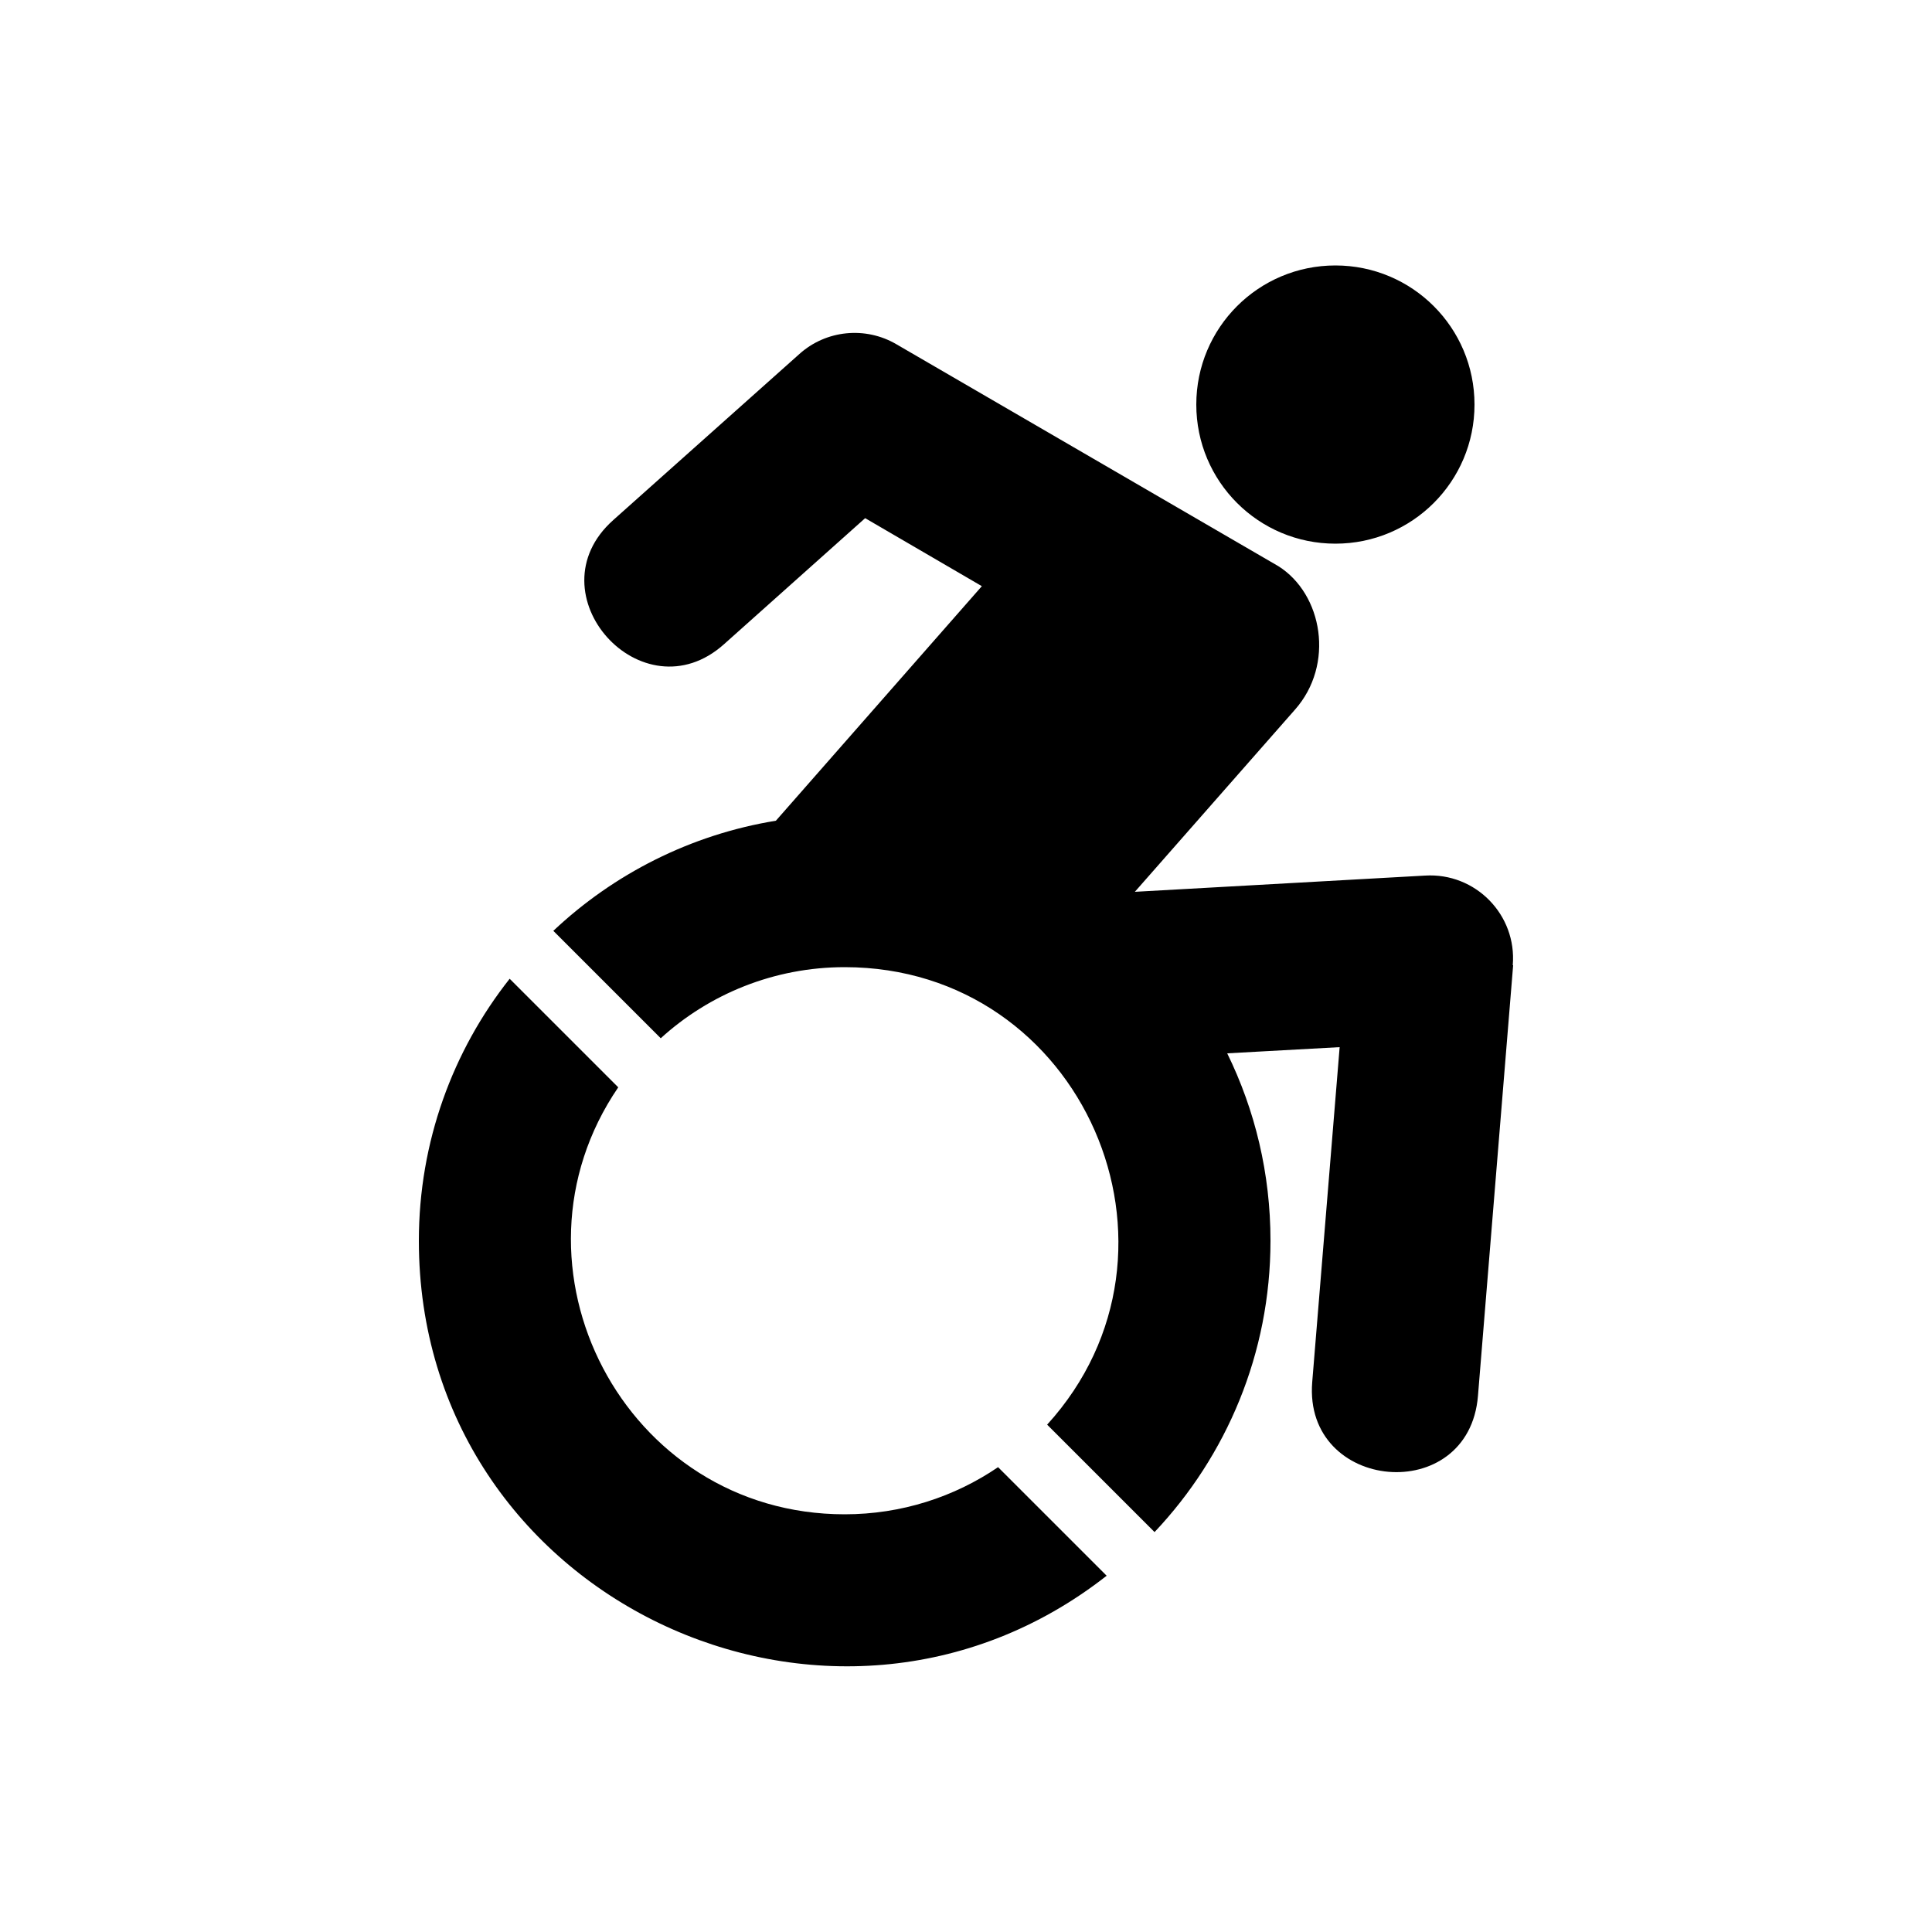 <?xml version="1.0" encoding="UTF-8"?>
<svg width="50" height="50" id="Layer_1" xmlns="http://www.w3.org/2000/svg" version="1.1" viewBox="0 0 50 50">
  <!-- Generator: Adobe Illustrator 29.8.2, SVG Export Plug-In . SVG Version: 2.1.1 Build 3)  -->
  <path d="M39.16,24.98l-.91,11.14c-.23,2.88-4.52,2.49-4.29-.35l.71-8.67-2.91.16c.72,1.47,1.12,3.11,1.12,4.85,0,2.92-1.14,5.57-3,7.54l-2.78-2.78c4.1-4.51.93-11.84-5.24-11.84-1.83,0-3.51.7-4.76,1.84l-2.78-2.78c1.56-1.47,3.55-2.49,5.76-2.85l5.33-6.07-3.02-1.76-3.65,3.26c-2.12,1.9-5-1.31-2.87-3.21l4.82-4.3c.69-.62,1.71-.72,2.51-.25,0,0,9.86,5.73,9.88,5.74,1.15.72,1.47,2.55.43,3.72l-4.14,4.71,7.51-.42c1.31-.08,2.38,1.02,2.27,2.32ZM34.56,14.07c1.99,0,3.6-1.61,3.6-3.6s-1.61-3.6-3.6-3.6-3.6,1.61-3.6,3.6,1.61,3.6,3.6,3.6ZM21.86,39.19c-5.71,0-9.02-6.42-5.86-11.05l-2.81-2.81c-1.47,1.86-2.35,4.22-2.35,6.78,0,9.25,10.67,14.26,17.8,8.67l-2.81-2.81c-1.13.77-2.5,1.22-3.97,1.22Z"/>
</svg>